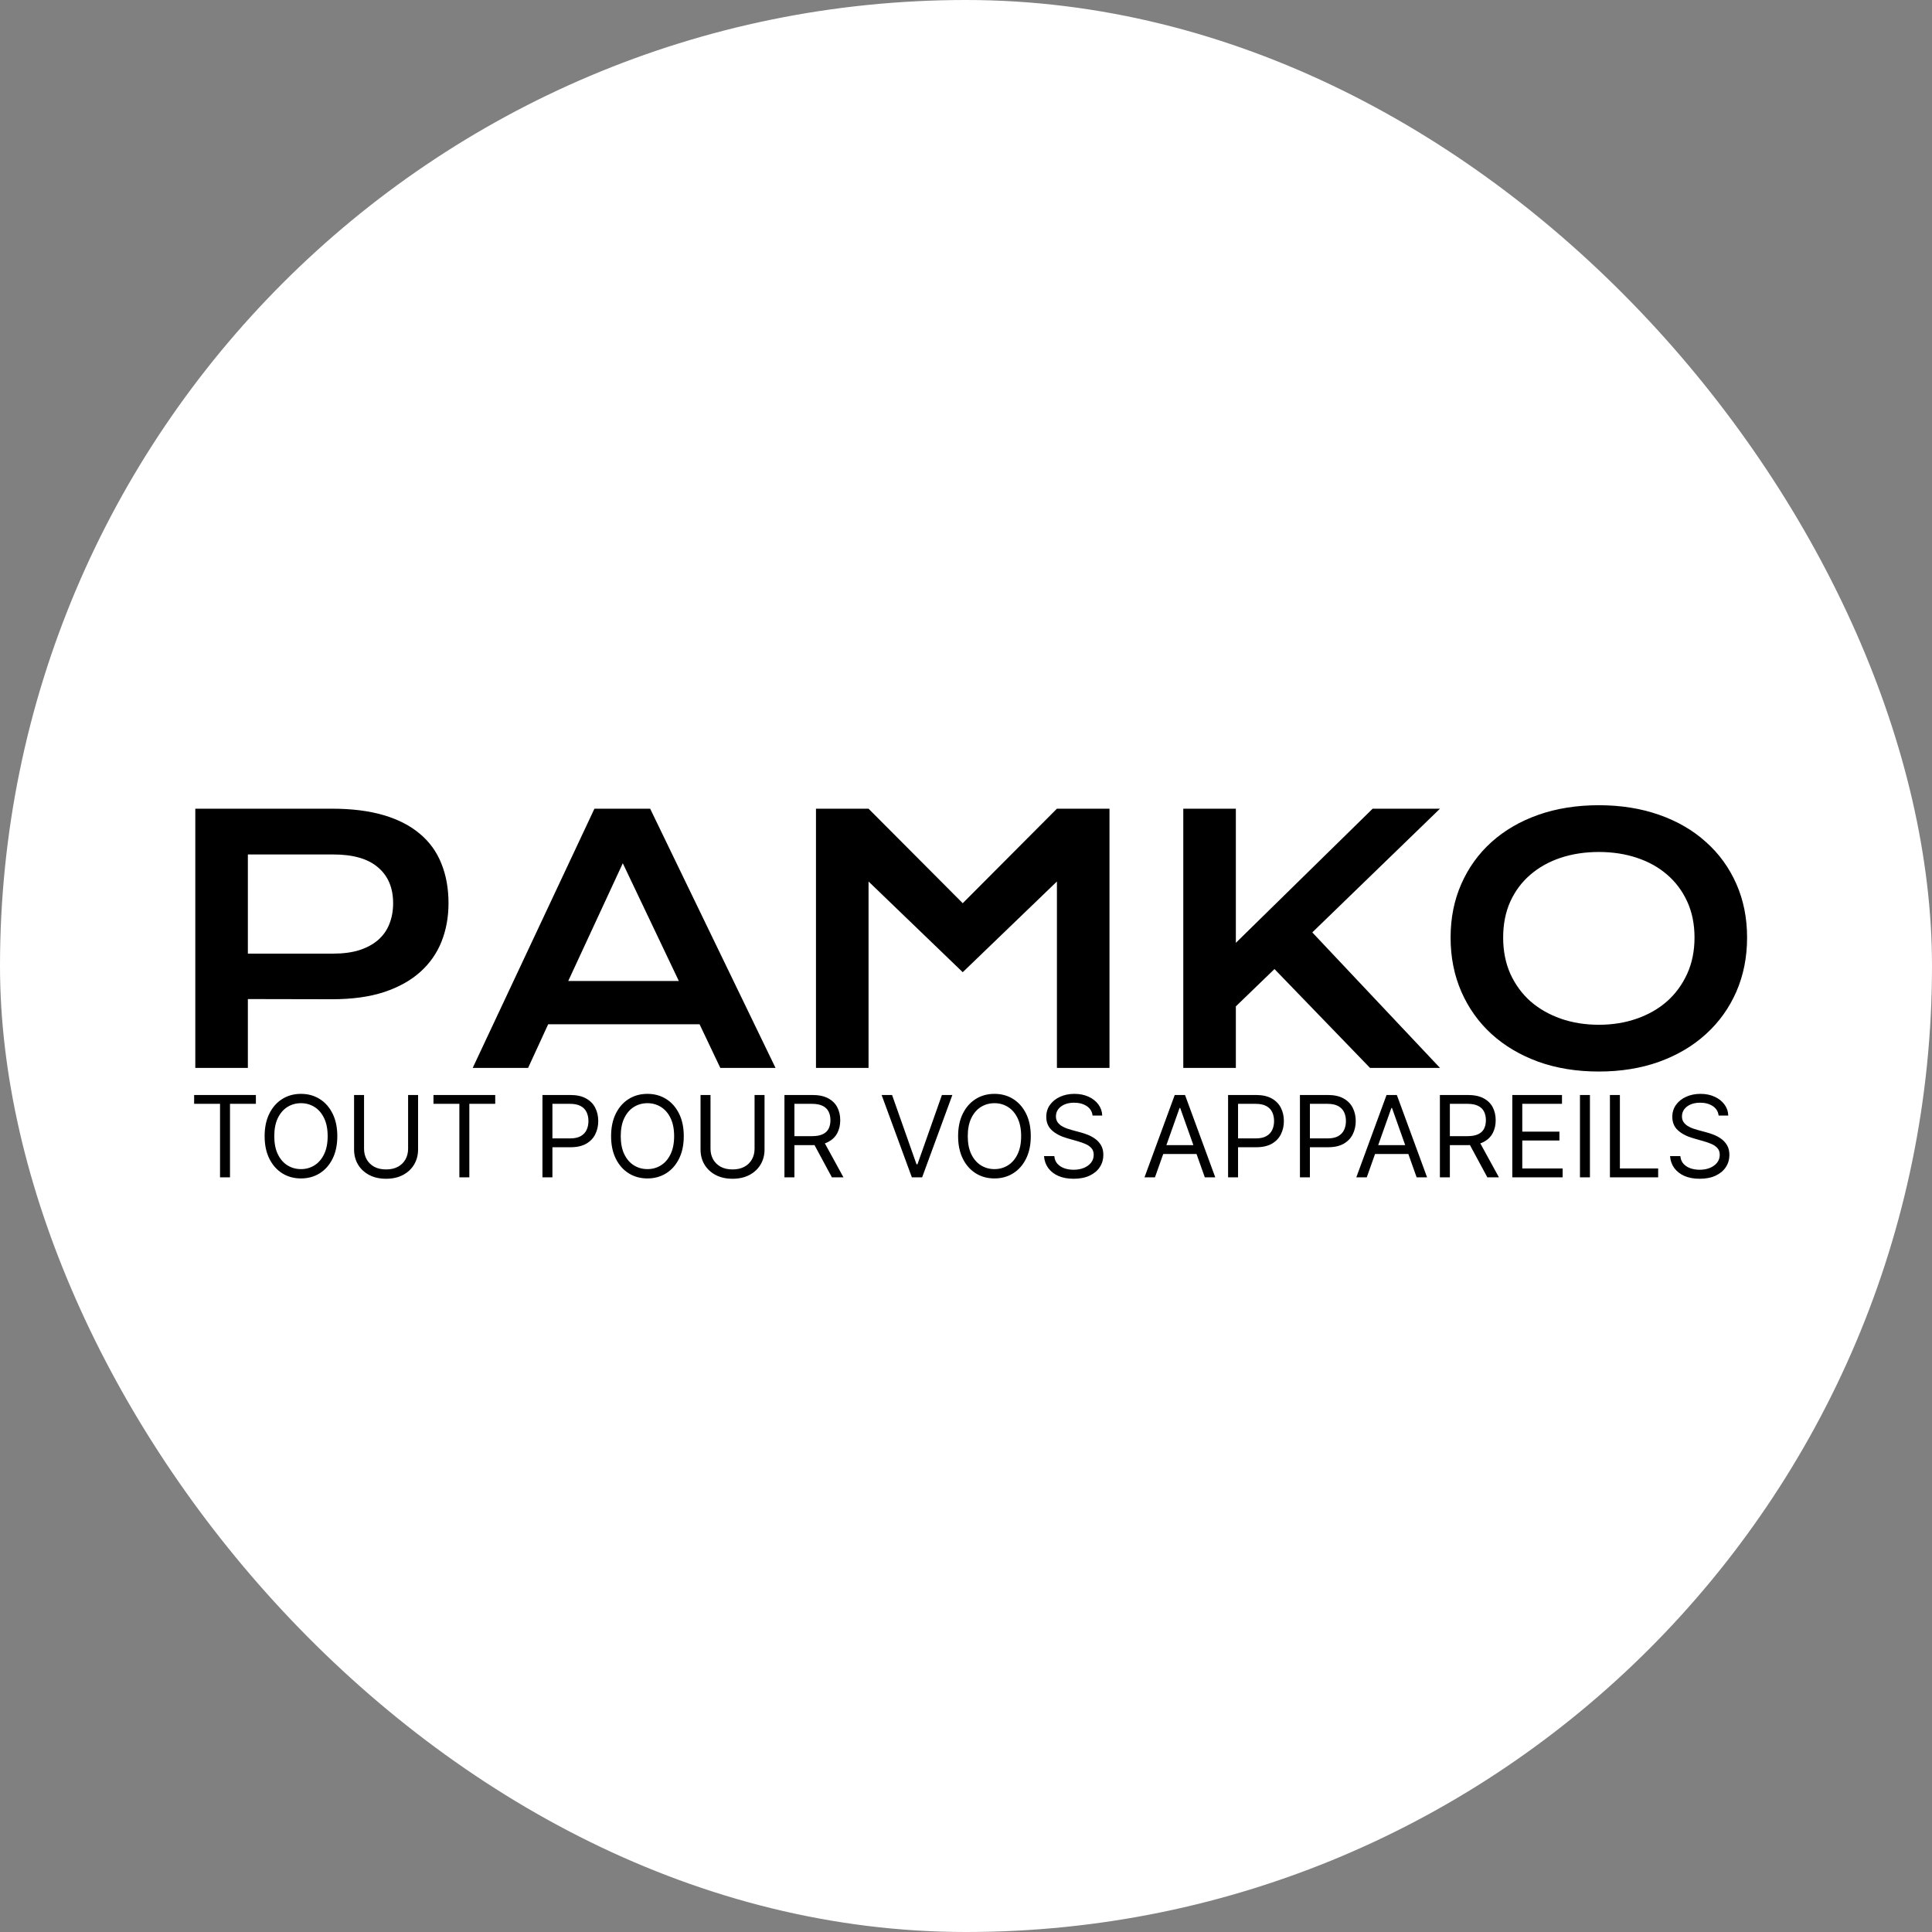 <svg width="512" height="512" viewBox="0 0 512 512" fill="none" xmlns="http://www.w3.org/2000/svg">
<rect x="0" y="0" width="512" height="512" fill="#808080" stroke="none"/>
<rect width="512" height="512" rx="256" fill="white"/>
<path d="M51.756 214.313H87.967C93.24 214.313 97.811 214.885 101.678 216.027C105.545 217.17 108.753 218.825 111.302 220.993C113.851 223.132 115.74 225.754 116.971 228.859C118.23 231.965 118.86 235.466 118.86 239.362C118.86 243.024 118.245 246.408 117.015 249.514C115.784 252.619 113.895 255.314 111.346 257.6C108.826 259.855 105.633 261.628 101.766 262.917C97.898 264.177 93.328 264.807 88.055 264.807L65.686 264.763V283H51.756V214.313ZM88.318 252.722C90.955 252.722 93.255 252.414 95.218 251.799C97.21 251.154 98.865 250.261 100.184 249.118C101.531 247.946 102.527 246.54 103.172 244.899C103.846 243.229 104.183 241.384 104.183 239.362C104.183 235.29 102.85 232.126 100.184 229.87C97.547 227.585 93.592 226.442 88.318 226.442H65.686V252.722H88.318ZM157.532 214.313H172.298L205.521 283H190.887L185.394 271.442H145.271L139.954 283H125.276L157.532 214.313ZM179.9 259.973L165.047 228.771L150.589 259.973H179.9ZM216.243 214.313H230.174L255.135 239.362L280.096 214.313H294.026V283H280.096V233.605L255.135 257.644L230.174 233.605V283H216.243V214.313ZM313.582 214.313H327.513V249.865L363.768 214.313H381.609L347.771 247.097L381.609 283H363.064L337.752 256.809L327.513 266.696V283H313.582V214.313ZM384.422 248.459C384.422 243.273 385.374 238.527 387.278 234.221C389.183 229.914 391.849 226.223 395.276 223.146C398.733 220.041 402.864 217.639 407.669 215.939C412.503 214.24 417.85 213.391 423.709 213.391C429.539 213.391 434.871 214.24 439.705 215.939C444.539 217.639 448.67 220.041 452.098 223.146C455.555 226.223 458.235 229.914 460.14 234.221C462.044 238.527 462.996 243.273 462.996 248.459C462.996 253.674 462.044 258.464 460.14 262.829C458.235 267.165 455.555 270.9 452.098 274.035C448.67 277.17 444.539 279.616 439.705 281.374C434.871 283.103 429.539 283.967 423.709 283.967C417.85 283.967 412.503 283.103 407.669 281.374C402.864 279.616 398.733 277.17 395.276 274.035C391.849 270.9 389.183 267.165 387.278 262.829C385.374 258.464 384.422 253.674 384.422 248.459ZM398.353 248.459C398.353 252.004 398.982 255.197 400.242 258.039C401.531 260.881 403.304 263.312 405.56 265.334C407.845 267.326 410.525 268.864 413.602 269.948C416.707 271.032 420.076 271.574 423.709 271.574C427.342 271.574 430.696 271.032 433.772 269.948C436.878 268.864 439.559 267.326 441.814 265.334C444.07 263.312 445.843 260.881 447.132 258.039C448.421 255.197 449.065 252.004 449.065 248.459C449.065 244.914 448.421 241.735 447.132 238.923C445.843 236.11 444.07 233.737 441.814 231.804C439.559 229.841 436.878 228.347 433.772 227.321C430.696 226.296 427.342 225.783 423.709 225.783C420.076 225.783 416.707 226.296 413.602 227.321C410.525 228.347 407.845 229.841 405.56 231.804C403.304 233.737 401.531 236.11 400.242 238.923C398.982 241.735 398.353 244.914 398.353 248.459Z" fill="black"/>
<path d="M51.449 292.526V290.182H67.812V292.526H60.952V312H58.31V292.526H51.449ZM89.391 301.091C89.391 303.392 88.975 305.381 88.144 307.057C87.314 308.733 86.174 310.026 84.725 310.935C83.276 311.844 81.621 312.298 79.76 312.298C77.9 312.298 76.245 311.844 74.796 310.935C73.347 310.026 72.207 308.733 71.376 307.057C70.545 305.381 70.13 303.392 70.13 301.091C70.13 298.79 70.545 296.801 71.376 295.125C72.207 293.449 73.347 292.156 74.796 291.247C76.245 290.338 77.9 289.884 79.76 289.884C81.621 289.884 83.276 290.338 84.725 291.247C86.174 292.156 87.314 293.449 88.144 295.125C88.975 296.801 89.391 298.79 89.391 301.091ZM86.834 301.091C86.834 299.202 86.518 297.607 85.886 296.308C85.261 295.008 84.412 294.024 83.34 293.357C82.275 292.689 81.081 292.355 79.76 292.355C78.439 292.355 77.243 292.689 76.17 293.357C75.105 294.024 74.256 295.008 73.624 296.308C72.999 297.607 72.686 299.202 72.686 301.091C72.686 302.98 72.999 304.575 73.624 305.874C74.256 307.174 75.105 308.158 76.17 308.825C77.243 309.493 78.439 309.827 79.76 309.827C81.081 309.827 82.275 309.493 83.34 308.825C84.412 308.158 85.261 307.174 85.886 305.874C86.518 304.575 86.834 302.98 86.834 301.091ZM108.152 290.182H110.794V304.628C110.794 306.119 110.442 307.451 109.739 308.623C109.043 309.788 108.059 310.707 106.788 311.382C105.517 312.05 104.025 312.384 102.314 312.384C100.602 312.384 99.11 312.05 97.839 311.382C96.568 310.707 95.581 309.788 94.877 308.623C94.181 307.451 93.834 306.119 93.834 304.628V290.182H96.475V304.415C96.475 305.48 96.71 306.428 97.179 307.259C97.647 308.083 98.315 308.733 99.181 309.209C100.055 309.678 101.099 309.912 102.314 309.912C103.528 309.912 104.572 309.678 105.446 309.209C106.319 308.733 106.987 308.083 107.449 307.259C107.917 306.428 108.152 305.48 108.152 304.415V290.182ZM114.877 292.526V290.182H131.24V292.526H124.379V312H121.737V292.526H114.877ZM143.755 312V290.182H151.127C152.839 290.182 154.238 290.491 155.325 291.109C156.419 291.719 157.228 292.547 157.754 293.591C158.279 294.635 158.542 295.8 158.542 297.085C158.542 298.371 158.279 299.539 157.754 300.59C157.235 301.641 156.433 302.479 155.346 303.104C154.26 303.722 152.868 304.031 151.17 304.031H145.886V301.688H151.085C152.257 301.688 153.198 301.485 153.908 301.08C154.618 300.675 155.133 300.129 155.453 299.44C155.779 298.744 155.943 297.959 155.943 297.085C155.943 296.212 155.779 295.43 155.453 294.741C155.133 294.053 154.615 293.513 153.897 293.122C153.18 292.724 152.228 292.526 151.042 292.526H146.397V312H143.755ZM181.207 301.091C181.207 303.392 180.792 305.381 179.961 307.057C179.13 308.733 177.99 310.026 176.541 310.935C175.092 311.844 173.438 312.298 171.577 312.298C169.716 312.298 168.061 311.844 166.612 310.935C165.163 310.026 164.023 308.733 163.192 307.057C162.362 305.381 161.946 303.392 161.946 301.091C161.946 298.79 162.362 296.801 163.192 295.125C164.023 293.449 165.163 292.156 166.612 291.247C168.061 290.338 169.716 289.884 171.577 289.884C173.438 289.884 175.092 290.338 176.541 291.247C177.99 292.156 179.13 293.449 179.961 295.125C180.792 296.801 181.207 298.79 181.207 301.091ZM178.651 301.091C178.651 299.202 178.335 297.607 177.702 296.308C177.077 295.008 176.229 294.024 175.156 293.357C174.091 292.689 172.898 292.355 171.577 292.355C170.256 292.355 169.059 292.689 167.987 293.357C166.921 294.024 166.072 295.008 165.44 296.308C164.815 297.607 164.503 299.202 164.503 301.091C164.503 302.98 164.815 304.575 165.44 305.874C166.072 307.174 166.921 308.158 167.987 308.825C169.059 309.493 170.256 309.827 171.577 309.827C172.898 309.827 174.091 309.493 175.156 308.825C176.229 308.158 177.077 307.174 177.702 305.874C178.335 304.575 178.651 302.98 178.651 301.091ZM199.968 290.182H202.61V304.628C202.61 306.119 202.259 307.451 201.555 308.623C200.859 309.788 199.876 310.707 198.604 311.382C197.333 312.05 195.842 312.384 194.13 312.384C192.418 312.384 190.927 312.05 189.656 311.382C188.384 310.707 187.397 309.788 186.694 308.623C185.998 307.451 185.65 306.119 185.65 304.628V290.182H188.292V304.415C188.292 305.48 188.526 306.428 188.995 307.259C189.464 308.083 190.131 308.733 190.998 309.209C191.871 309.678 192.915 309.912 194.13 309.912C195.344 309.912 196.388 309.678 197.262 309.209C198.136 308.733 198.803 308.083 199.265 307.259C199.734 306.428 199.968 305.48 199.968 304.415V290.182ZM207.886 312V290.182H215.258C216.963 290.182 218.362 290.473 219.456 291.055C220.55 291.631 221.359 292.423 221.885 293.431C222.41 294.44 222.673 295.587 222.673 296.872C222.673 298.158 222.41 299.298 221.885 300.292C221.359 301.286 220.553 302.067 219.466 302.636C218.38 303.197 216.991 303.477 215.301 303.477H209.335V301.091H215.216C216.381 301.091 217.318 300.92 218.028 300.58C218.746 300.239 219.264 299.756 219.584 299.131C219.91 298.499 220.074 297.746 220.074 296.872C220.074 295.999 219.91 295.235 219.584 294.582C219.257 293.928 218.735 293.424 218.018 293.069C217.3 292.707 216.352 292.526 215.173 292.526H210.528V312H207.886ZM218.156 302.199L223.525 312H220.457L215.173 302.199H218.156ZM236.408 290.182L242.885 308.548H243.141L249.618 290.182H252.388L244.377 312H241.65L233.638 290.182H236.408ZM273.17 301.091C273.17 303.392 272.755 305.381 271.924 307.057C271.093 308.733 269.953 310.026 268.504 310.935C267.055 311.844 265.4 312.298 263.54 312.298C261.679 312.298 260.024 311.844 258.575 310.935C257.126 310.026 255.986 308.733 255.155 307.057C254.324 305.381 253.909 303.392 253.909 301.091C253.909 298.79 254.324 296.801 255.155 295.125C255.986 293.449 257.126 292.156 258.575 291.247C260.024 290.338 261.679 289.884 263.54 289.884C265.4 289.884 267.055 290.338 268.504 291.247C269.953 292.156 271.093 293.449 271.924 295.125C272.755 296.801 273.17 298.79 273.17 301.091ZM270.613 301.091C270.613 299.202 270.297 297.607 269.665 296.308C269.04 295.008 268.192 294.024 267.119 293.357C266.054 292.689 264.861 292.355 263.54 292.355C262.219 292.355 261.022 292.689 259.949 293.357C258.884 294.024 258.035 295.008 257.403 296.308C256.778 297.607 256.466 299.202 256.466 301.091C256.466 302.98 256.778 304.575 257.403 305.874C258.035 307.174 258.884 308.158 259.949 308.825C261.022 309.493 262.219 309.827 263.54 309.827C264.861 309.827 266.054 309.493 267.119 308.825C268.192 308.158 269.04 307.174 269.665 305.874C270.297 304.575 270.613 302.98 270.613 301.091ZM289.545 295.636C289.417 294.557 288.898 293.719 287.989 293.122C287.08 292.526 285.965 292.227 284.644 292.227C283.678 292.227 282.833 292.384 282.108 292.696C281.391 293.009 280.83 293.438 280.425 293.985C280.028 294.532 279.829 295.153 279.829 295.849C279.829 296.432 279.967 296.933 280.244 297.352C280.528 297.763 280.89 298.108 281.331 298.385C281.771 298.655 282.233 298.879 282.716 299.056C283.199 299.227 283.643 299.365 284.047 299.472L286.263 300.068C286.831 300.217 287.464 300.423 288.16 300.686C288.863 300.949 289.534 301.308 290.173 301.762C290.819 302.21 291.352 302.785 291.771 303.488C292.19 304.191 292.4 305.054 292.4 306.077C292.4 307.256 292.091 308.321 291.473 309.273C290.862 310.224 289.967 310.981 288.788 311.542C287.616 312.103 286.192 312.384 284.516 312.384C282.954 312.384 281.601 312.131 280.457 311.627C279.321 311.123 278.426 310.42 277.773 309.518C277.126 308.616 276.76 307.568 276.675 306.375H279.403C279.474 307.199 279.751 307.881 280.233 308.42C280.724 308.953 281.341 309.351 282.087 309.614C282.84 309.869 283.65 309.997 284.516 309.997C285.525 309.997 286.43 309.834 287.233 309.507C288.035 309.173 288.671 308.712 289.14 308.122C289.608 307.526 289.843 306.83 289.843 306.034C289.843 305.31 289.64 304.72 289.236 304.266C288.831 303.811 288.298 303.442 287.638 303.158C286.977 302.874 286.263 302.625 285.496 302.412L282.812 301.645C281.107 301.155 279.758 300.455 278.763 299.546C277.769 298.637 277.272 297.447 277.272 295.977C277.272 294.756 277.602 293.69 278.263 292.781C278.93 291.865 279.825 291.155 280.947 290.651C282.077 290.139 283.337 289.884 284.729 289.884C286.135 289.884 287.385 290.136 288.479 290.64C289.573 291.137 290.439 291.819 291.079 292.685C291.725 293.552 292.066 294.536 292.101 295.636H289.545ZM306.076 312H303.306L311.317 290.182H314.045L322.056 312H319.286L312.766 293.634H312.596L306.076 312ZM307.099 303.477H318.263V305.821H307.099V303.477ZM325.455 312V290.182H332.827C334.538 290.182 335.938 290.491 337.024 291.109C338.118 291.719 338.928 292.547 339.453 293.591C339.979 294.635 340.241 295.8 340.241 297.085C340.241 298.371 339.979 299.539 339.453 300.59C338.935 301.641 338.132 302.479 337.045 303.104C335.959 303.722 334.567 304.031 332.869 304.031H327.585V301.688H332.784C333.956 301.688 334.897 301.485 335.607 301.08C336.317 300.675 336.832 300.129 337.152 299.44C337.479 298.744 337.642 297.959 337.642 297.085C337.642 296.212 337.479 295.43 337.152 294.741C336.832 294.053 336.314 293.513 335.597 293.122C334.879 292.724 333.928 292.526 332.741 292.526H328.097V312H325.455ZM344.498 312V290.182H351.87C353.581 290.182 354.98 290.491 356.067 291.109C357.161 291.719 357.971 292.547 358.496 293.591C359.022 294.635 359.284 295.8 359.284 297.085C359.284 298.371 359.022 299.539 358.496 300.59C357.978 301.641 357.175 302.479 356.088 303.104C355.002 303.722 353.61 304.031 351.912 304.031H346.628V301.688H351.827C352.999 301.688 353.94 301.485 354.65 301.08C355.36 300.675 355.875 300.129 356.195 299.44C356.522 298.744 356.685 297.959 356.685 297.085C356.685 296.212 356.522 295.43 356.195 294.741C355.875 294.053 355.357 293.513 354.64 293.122C353.922 292.724 352.971 292.526 351.784 292.526H347.14V312H344.498ZM362.209 312H359.439L367.45 290.182H370.178L378.189 312H375.419L368.899 293.634H368.729L362.209 312ZM363.232 303.477H374.396V305.821H363.232V303.477ZM381.587 312V290.182H388.96C390.664 290.182 392.063 290.473 393.157 291.055C394.251 291.631 395.06 292.423 395.586 293.431C396.112 294.44 396.374 295.587 396.374 296.872C396.374 298.158 396.112 299.298 395.586 300.292C395.06 301.286 394.254 302.067 393.168 302.636C392.081 303.197 390.692 303.477 389.002 303.477H383.036V301.091H388.917C390.082 301.091 391.019 300.92 391.729 300.58C392.447 300.239 392.965 299.756 393.285 299.131C393.612 298.499 393.775 297.746 393.775 296.872C393.775 295.999 393.612 295.235 393.285 294.582C392.958 293.928 392.436 293.424 391.719 293.069C391.001 292.707 390.053 292.526 388.874 292.526H384.229V312H381.587ZM391.857 302.199L397.227 312H394.158L388.874 302.199H391.857ZM400.777 312V290.182H413.944V292.526H403.419V299.898H413.263V302.241H403.419V309.656H414.115V312H400.777ZM421.349 290.182V312H418.706V290.182H421.349ZM426.646 312V290.182H429.288V309.656H439.43V312H426.646ZM455.453 295.636C455.325 294.557 454.806 293.719 453.897 293.122C452.988 292.526 451.873 292.227 450.552 292.227C449.586 292.227 448.741 292.384 448.017 292.696C447.299 293.009 446.738 293.438 446.333 293.985C445.936 294.532 445.737 295.153 445.737 295.849C445.737 296.432 445.875 296.933 446.152 297.352C446.436 297.763 446.799 298.108 447.239 298.385C447.679 298.655 448.141 298.879 448.624 299.056C449.107 299.227 449.551 299.365 449.956 299.472L452.172 300.068C452.74 300.217 453.372 300.423 454.068 300.686C454.771 300.949 455.442 301.308 456.081 301.762C456.728 302.21 457.26 302.785 457.679 303.488C458.098 304.191 458.308 305.054 458.308 306.077C458.308 307.256 457.999 308.321 457.381 309.273C456.77 310.224 455.875 310.981 454.696 311.542C453.525 312.103 452.1 312.384 450.424 312.384C448.862 312.384 447.509 312.131 446.365 311.627C445.229 311.123 444.334 310.42 443.681 309.518C443.034 308.616 442.669 307.568 442.583 306.375H445.311C445.382 307.199 445.659 307.881 446.142 308.42C446.632 308.953 447.25 309.351 447.995 309.614C448.748 309.869 449.558 309.997 450.424 309.997C451.433 309.997 452.338 309.834 453.141 309.507C453.944 309.173 454.579 308.712 455.048 308.122C455.517 307.526 455.751 306.83 455.751 306.034C455.751 305.31 455.549 304.72 455.144 304.266C454.739 303.811 454.206 303.442 453.546 303.158C452.885 302.874 452.172 302.625 451.404 302.412L448.72 301.645C447.015 301.155 445.666 300.455 444.672 299.546C443.677 298.637 443.18 297.447 443.18 295.977C443.18 294.756 443.51 293.69 444.171 292.781C444.838 291.865 445.733 291.155 446.855 290.651C447.985 290.139 449.245 289.884 450.637 289.884C452.044 289.884 453.294 290.136 454.387 290.64C455.481 291.137 456.348 291.819 456.987 292.685C457.633 293.552 457.974 294.536 458.01 295.636H455.453Z" fill="black"/>
</svg>

